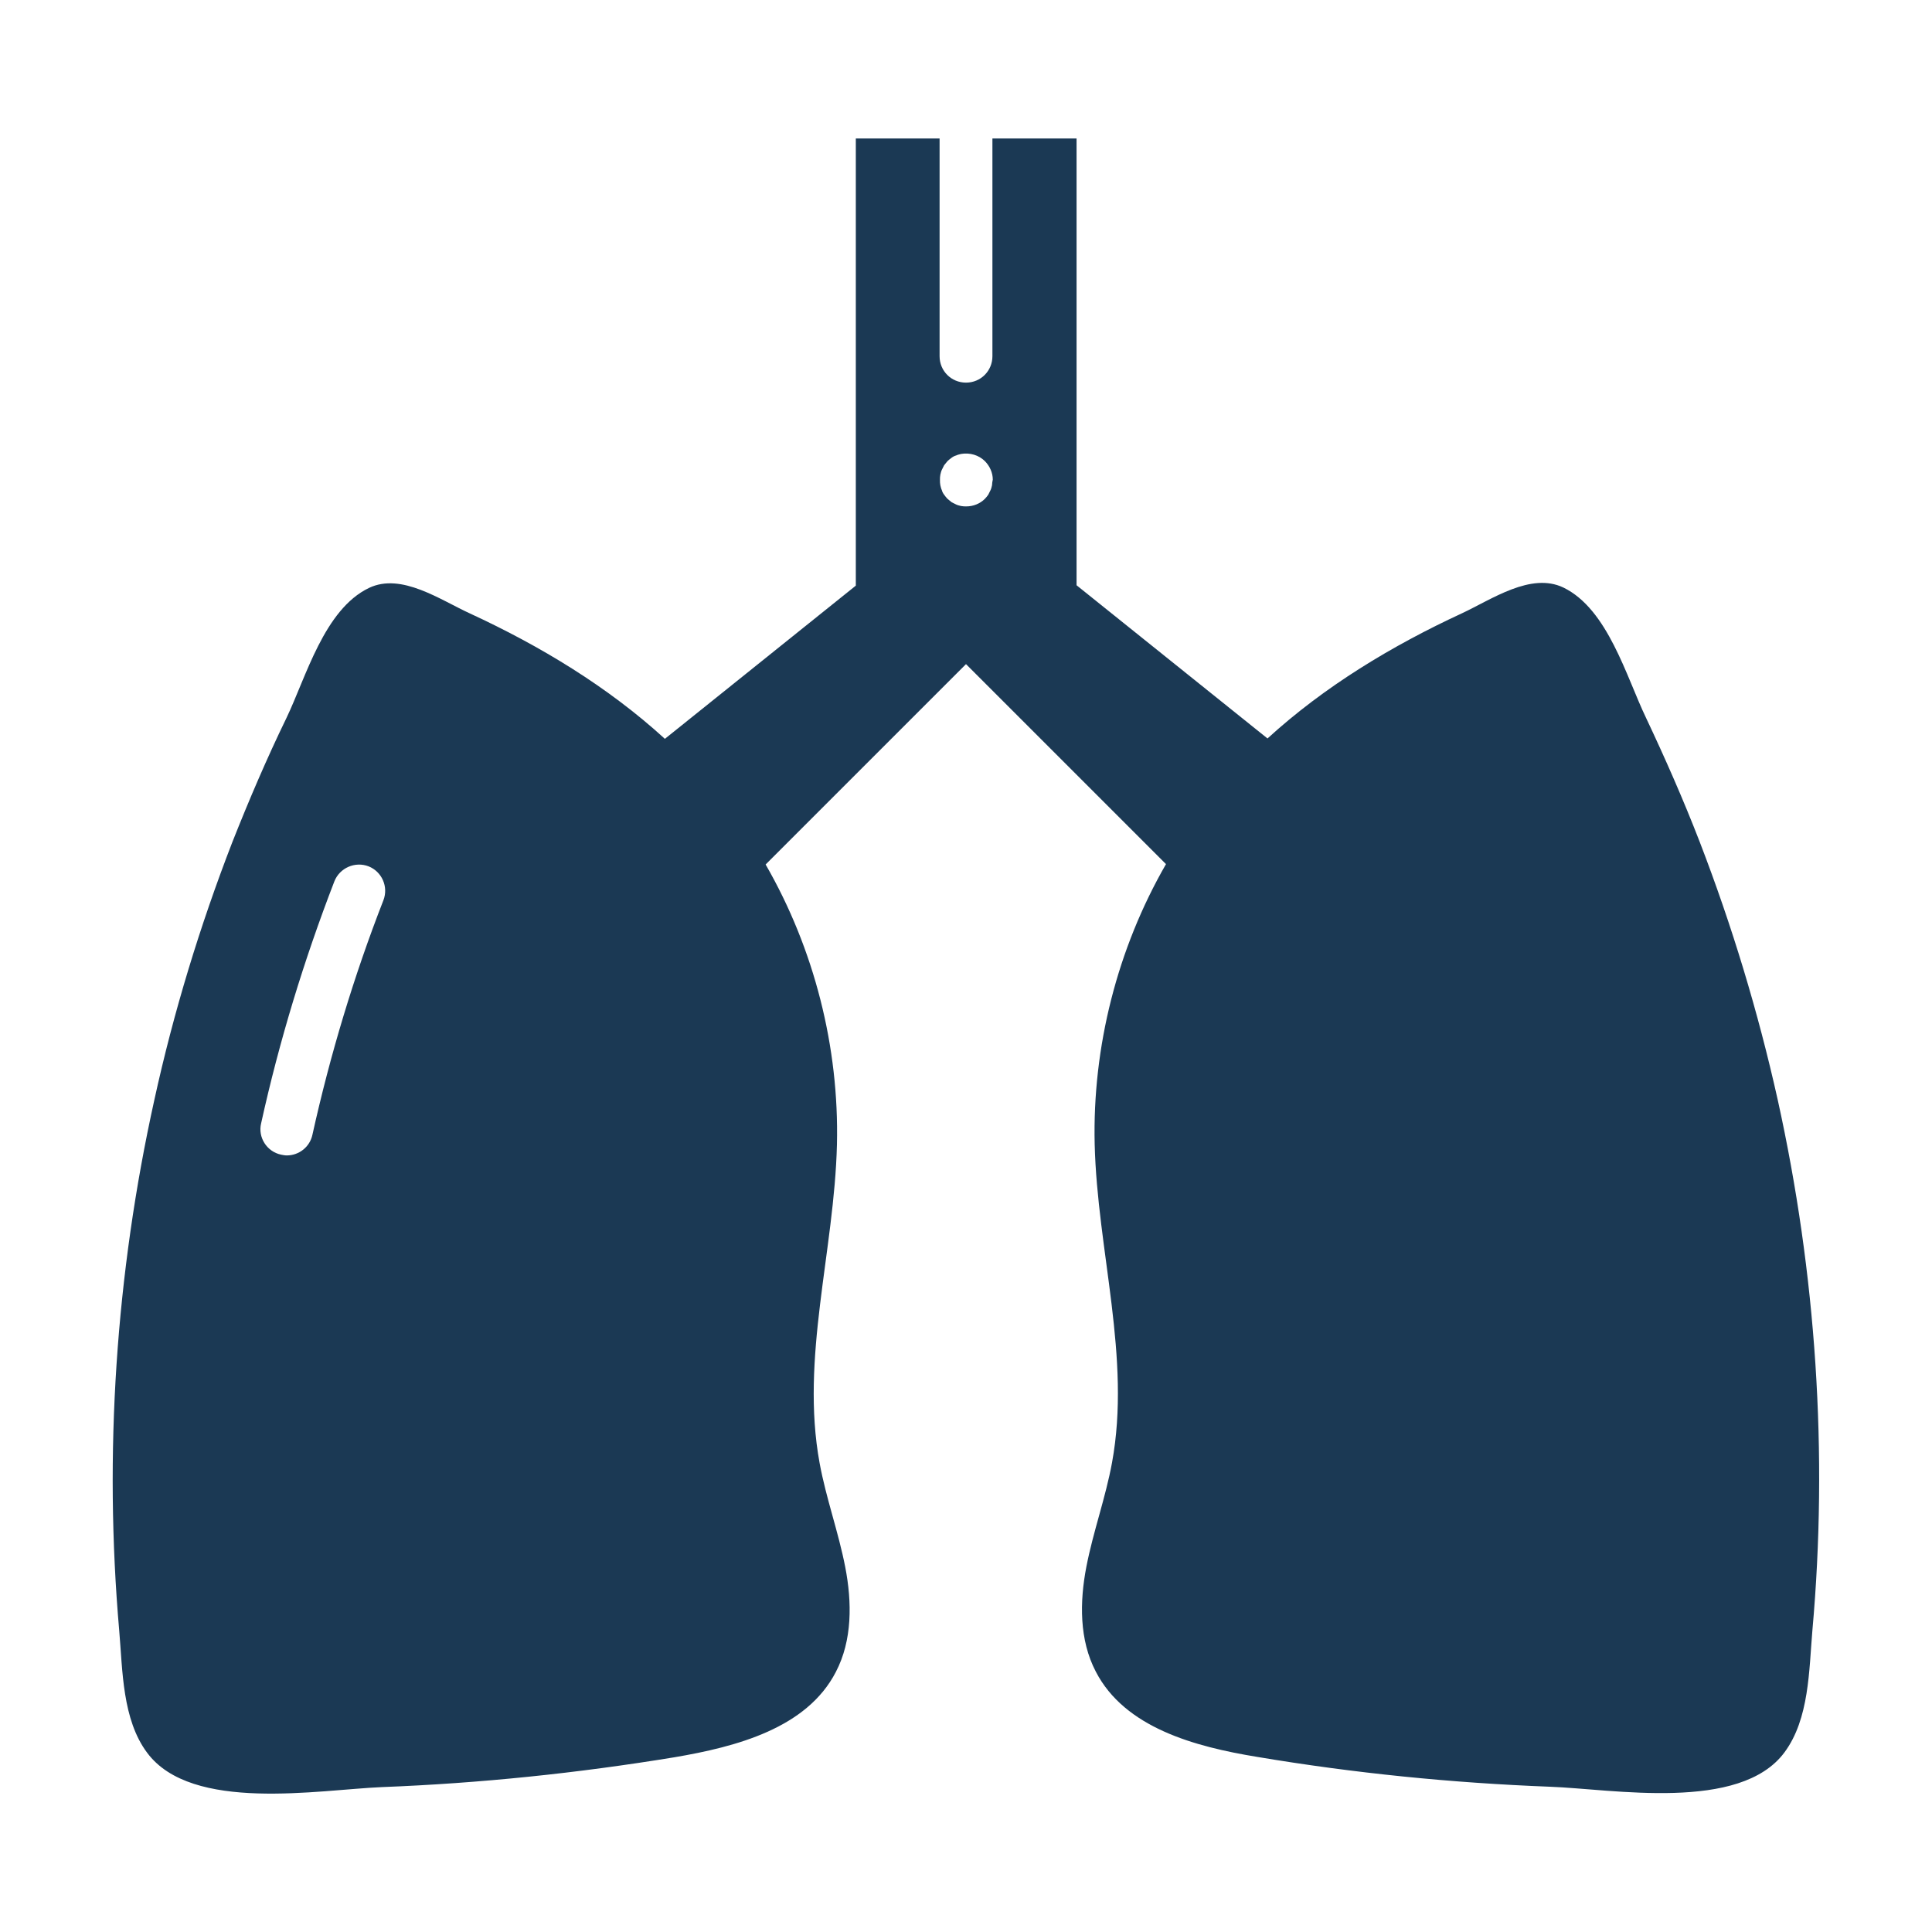 <?xml version="1.0" ?><!-- Uploaded to: SVG Repo, www.svgrepo.com, Generator: SVG Repo Mixer Tools -->
<svg width="800px" height="800px" viewBox="0 0 512 512" id="Layer_1" version="1.1" xml:space="preserve" xmlns="http://www.w3.org/2000/svg" xmlns:xlink="http://www.w3.org/1999/xlink"><style type="text/css">
	.st0{fill:#1B3954;}
	.st1{fill:#16ADE1;}
</style><path class="st0" d="M471.1,291.4c-5.2-23.3-12.1-46.1-20.7-68.4c-4.3-11.1-9.1-22-14.2-32.8c-5.2-10.8-10.1-28.8-21.9-34.5  c-8.6-4.1-18.9,3.1-26.8,6.8c-18.6,8.6-36.5,19.4-51.6,33.2l-50.6-40.6V36.7H263v57.7c0,3.9-3.1,7-7,7s-7-3.1-7-7V36.7h-22.2v118.5  l-50.6,40.6c-15.1-13.8-33-24.6-51.6-33.2c-7.9-3.6-18.2-10.9-26.8-6.8c-11.9,5.7-16.7,23.7-21.9,34.5C70.7,201,66,212,61.6,223.1  c-8.6,22.2-15.6,45.1-20.7,68.4c-10.2,46.1-13.4,93.7-9.3,140.7c0.9,10.5,0.8,23.5,7.4,32.3c11.8,15.9,45.5,9.8,62.2,9.1  c26-1,51.9-3.7,77.5-7.9c16.5-2.8,35.1-7.7,42.8-22.6c4.4-8.4,4.3-18.5,2.5-27.8c-1.8-9.3-5.1-18.3-6.8-27.6  c-5.1-27.8,3.9-56.1,4.6-84.4c0.6-25.8-6-51.8-18.9-74.2l13.9-13.9L256,176l39.2,39.2L309,229c-12.9,22.4-19.5,48.4-18.9,74.2  c0.7,28.3,9.7,56.6,4.6,84.4c-1.7,9.3-5,18.3-6.8,27.6c-1.8,9.3-1.9,19.4,2.5,27.8c7.7,14.9,26.3,19.9,42.8,22.6  c25.6,4.3,51.5,6.9,77.5,7.9c16.7,0.6,50.4,6.8,62.2-9.1c6.6-8.9,6.5-21.8,7.4-32.3C484.5,385.2,481.3,337.5,471.1,291.4z   M101.6,238.6c-7.8,20-14.1,40.9-18.8,62.1c-0.7,3.3-3.6,5.5-6.8,5.5c-0.5,0-1-0.1-1.5-0.2c-3.8-0.8-6.2-4.6-5.3-8.3  c4.8-21.8,11.4-43.4,19.4-64.1c1.4-3.6,5.5-5.4,9.1-4C101.2,231,103,235,101.6,238.6z M262.9,128.6c-0.1,0.4-0.2,0.9-0.4,1.3  c-0.2,0.4-0.4,0.8-0.6,1.2c-0.3,0.4-0.5,0.7-0.9,1.1c-1.3,1.3-3.1,2-4.9,2c-0.5,0-0.9,0-1.4-0.1c-0.4-0.1-0.9-0.2-1.3-0.4  c-0.4-0.2-0.8-0.4-1.2-0.6c-0.4-0.3-0.7-0.6-1.1-0.9c-0.3-0.3-0.6-0.7-0.9-1.1c-0.3-0.4-0.5-0.8-0.6-1.2c-0.2-0.4-0.3-0.9-0.4-1.3  c-0.1-0.5-0.1-0.9-0.1-1.4c0-0.5,0-0.9,0.1-1.4c0.1-0.4,0.2-0.9,0.4-1.3c0.2-0.4,0.4-0.8,0.6-1.2c0.3-0.4,0.6-0.7,0.9-1.1  c0.3-0.3,0.7-0.6,1.1-0.9c0.4-0.3,0.8-0.5,1.2-0.6c0.4-0.2,0.9-0.3,1.3-0.4c2.3-0.4,4.7,0.3,6.3,1.9c1.3,1.3,2.1,3.1,2.1,4.9  C263,127.6,262.9,128.1,262.9,128.6z"/></svg>